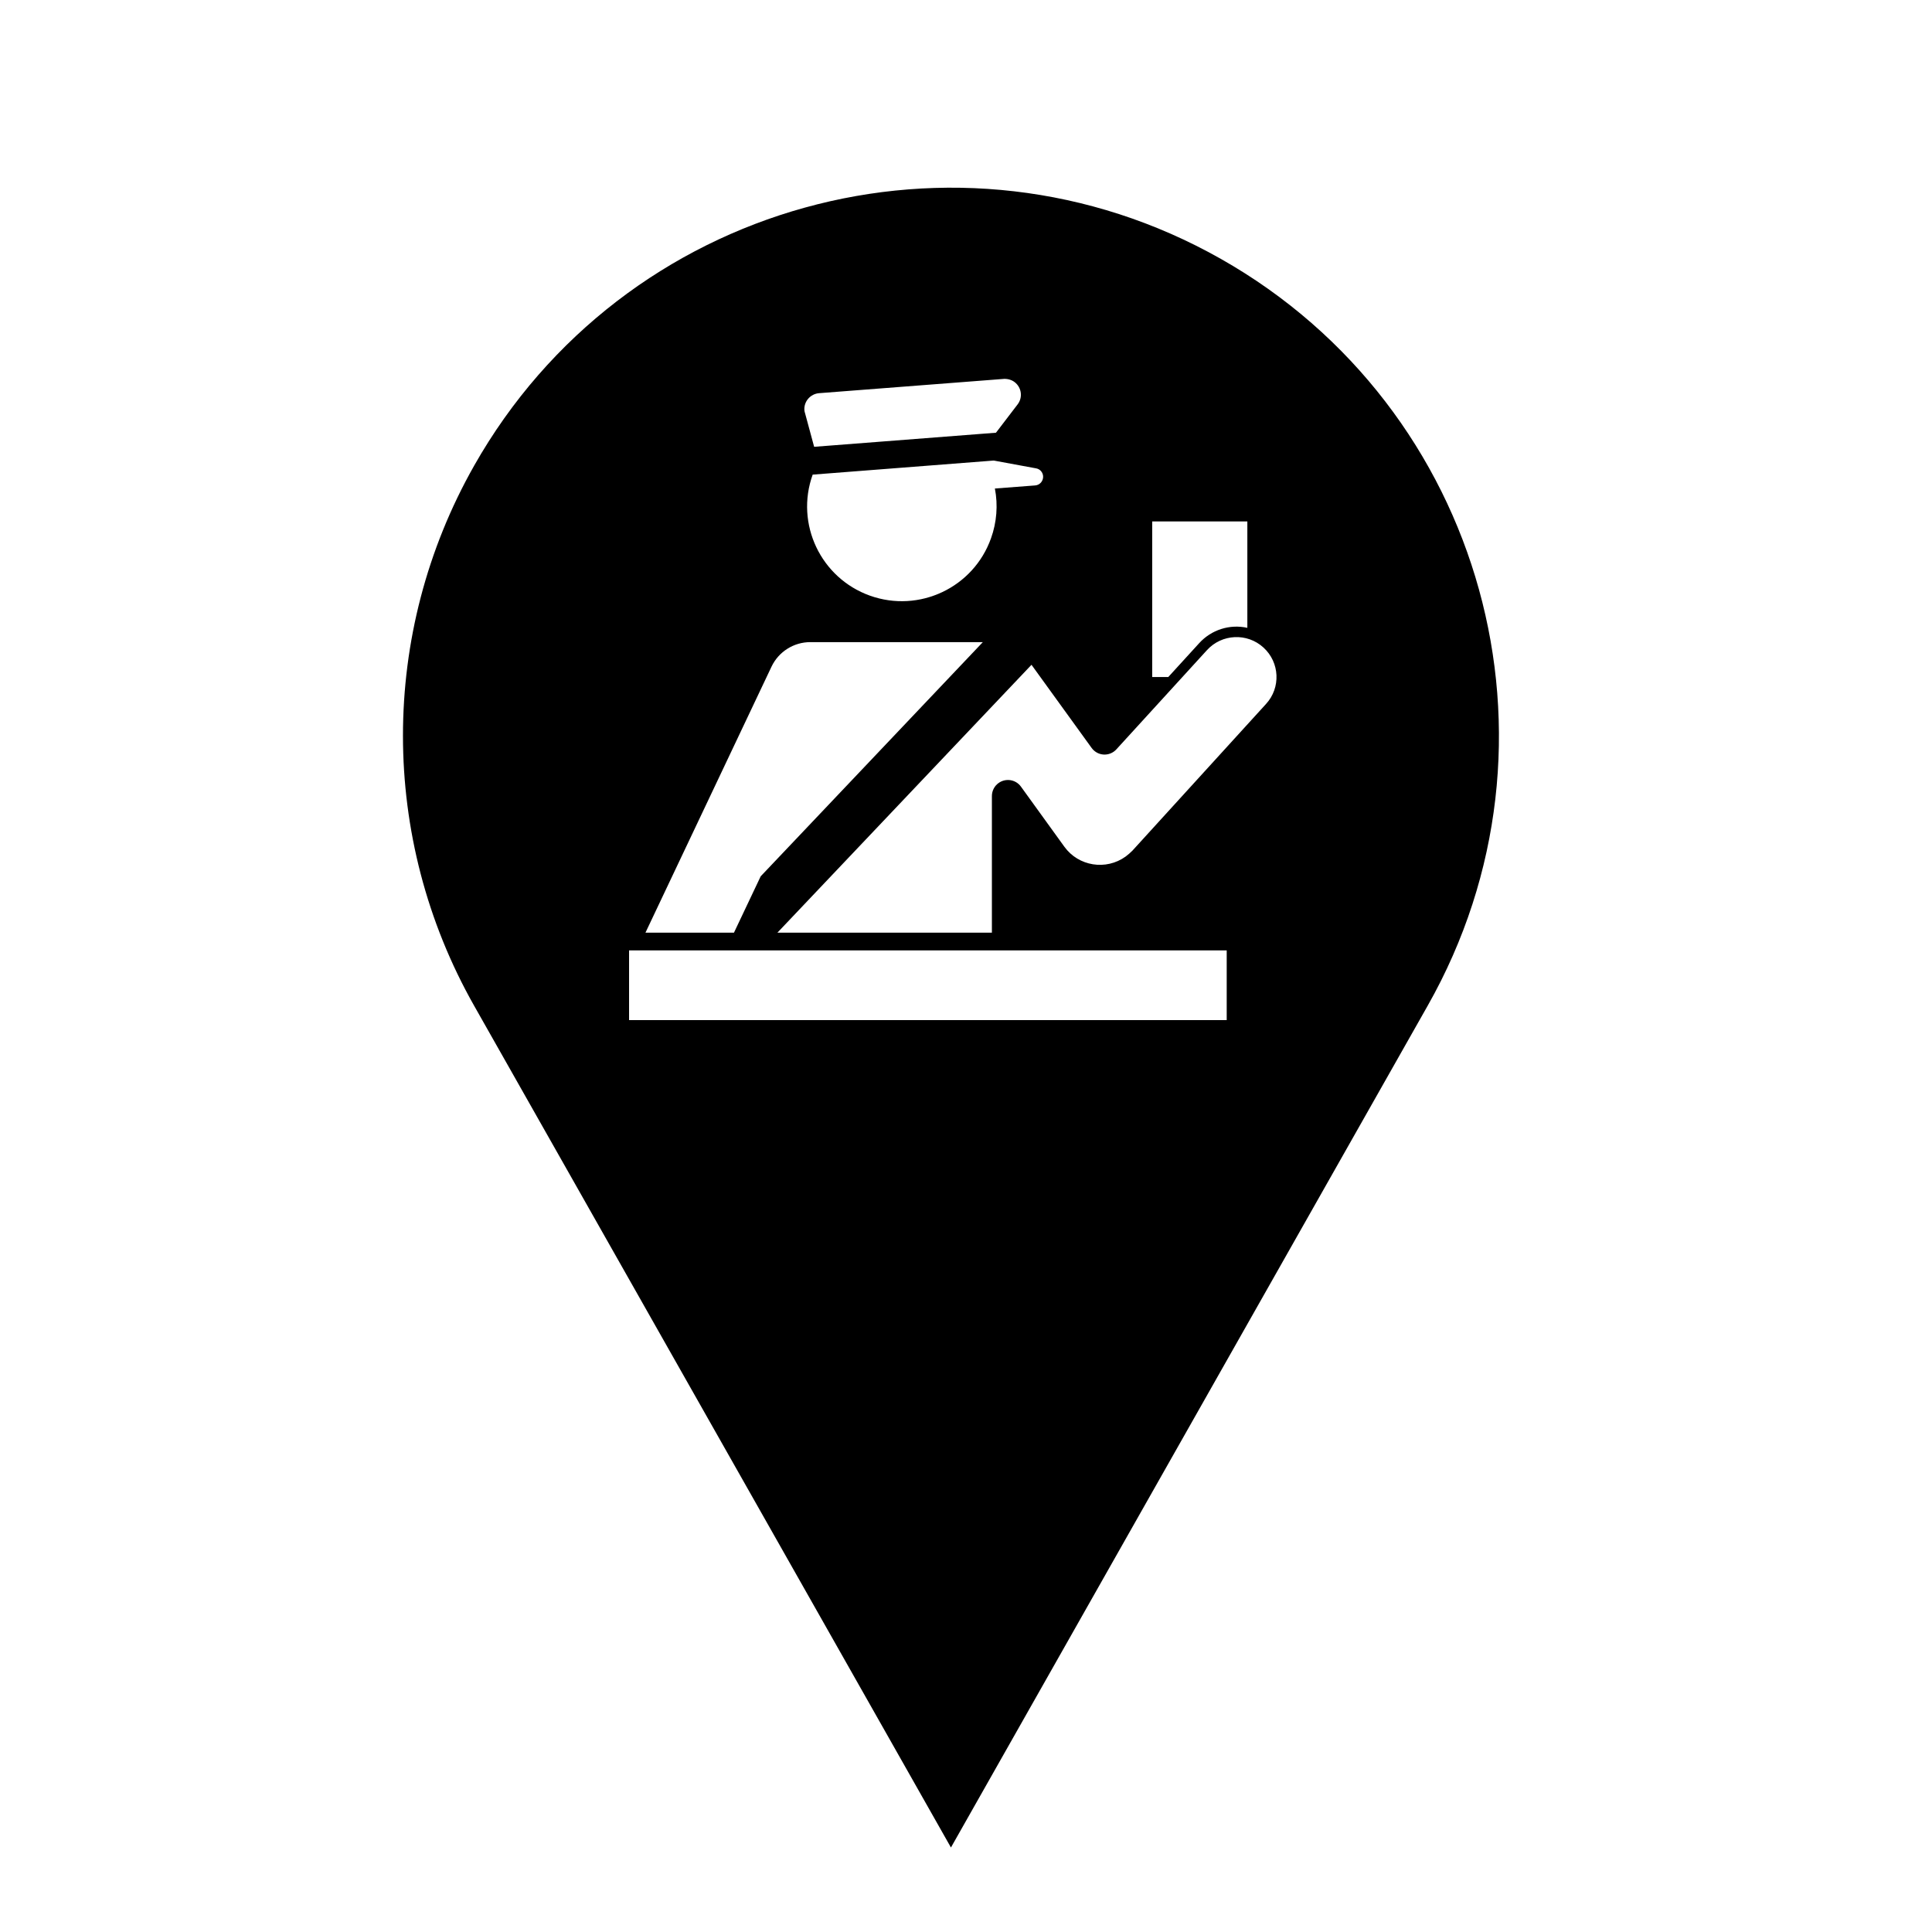 <?xml version="1.0" encoding="UTF-8"?>
<!-- The Best Svg Icon site in the world: iconSvg.co, Visit us! https://iconsvg.co -->
<svg fill="#000000" width="800px" height="800px" version="1.1" viewBox="144 144 512 512" xmlns="http://www.w3.org/2000/svg">
 <path d="m269.65 267.41c39.539-69.781 128.13-94.305 197.91-54.793 69.766 39.508 94.328 128.14 54.789 197.91l-126.34 223.08-126.36-223.08c-25.145-44.406-25.145-98.727 0-143.11zm204.91 14.77h-25.215v41.238h4.262l8.211-8.996c3.215-3.523 8.07-5.082 12.742-4.039zm-163.85 132.15h158.38v-18.461h-158.38zm168.12-98.727c-4.312-3.949-11.039-3.633-14.977 0.695l-24 26.285c-0.168 0.195-0.395 0.387-0.621 0.562-1.926 1.402-4.566 0.973-5.953-0.953l-15.922-22.016-67.332 70.984h56.836v-36.188c0-1.367 0.648-2.656 1.758-3.457 1.914-1.379 4.57-0.953 5.945 0.953l11.504 15.926c3.754 5.188 11.023 6.344 16.223 2.606 0.641-0.48 1.238-0.992 1.809-1.57l35.414-38.879c3.945-4.305 3.648-11-0.684-14.949zm-140.32 75.559 7.082-14.934 58.871-62.059h-45.723c-4.379 0-8.383 2.527-10.27 6.481l-33.414 70.512zm36.035-89.305c13.074 4.656 27.438-2.144 32.086-15.219 1.508-4.195 1.879-8.781 1.023-13.176l10.664-0.816c1.273-0.09 2.195-1.203 2.117-2.457-0.082-1.047-0.84-1.895-1.859-2.07l-10.785-1.988c-0.195-0.07-0.402-0.07-0.594-0.07l-47.832 3.719c-4.684 13.055 2.144 27.418 15.18 32.078zm-14.789-39.449 48.184-3.734 5.75-7.523c1.391-1.828 1.055-4.445-0.785-5.871-0.82-0.637-1.859-0.91-2.867-0.867l-48.984 3.785c-2.309 0.191-4.055 2.207-3.883 4.516 0.023 0.281 0.09 0.535 0.176 0.797z"/>
</svg>